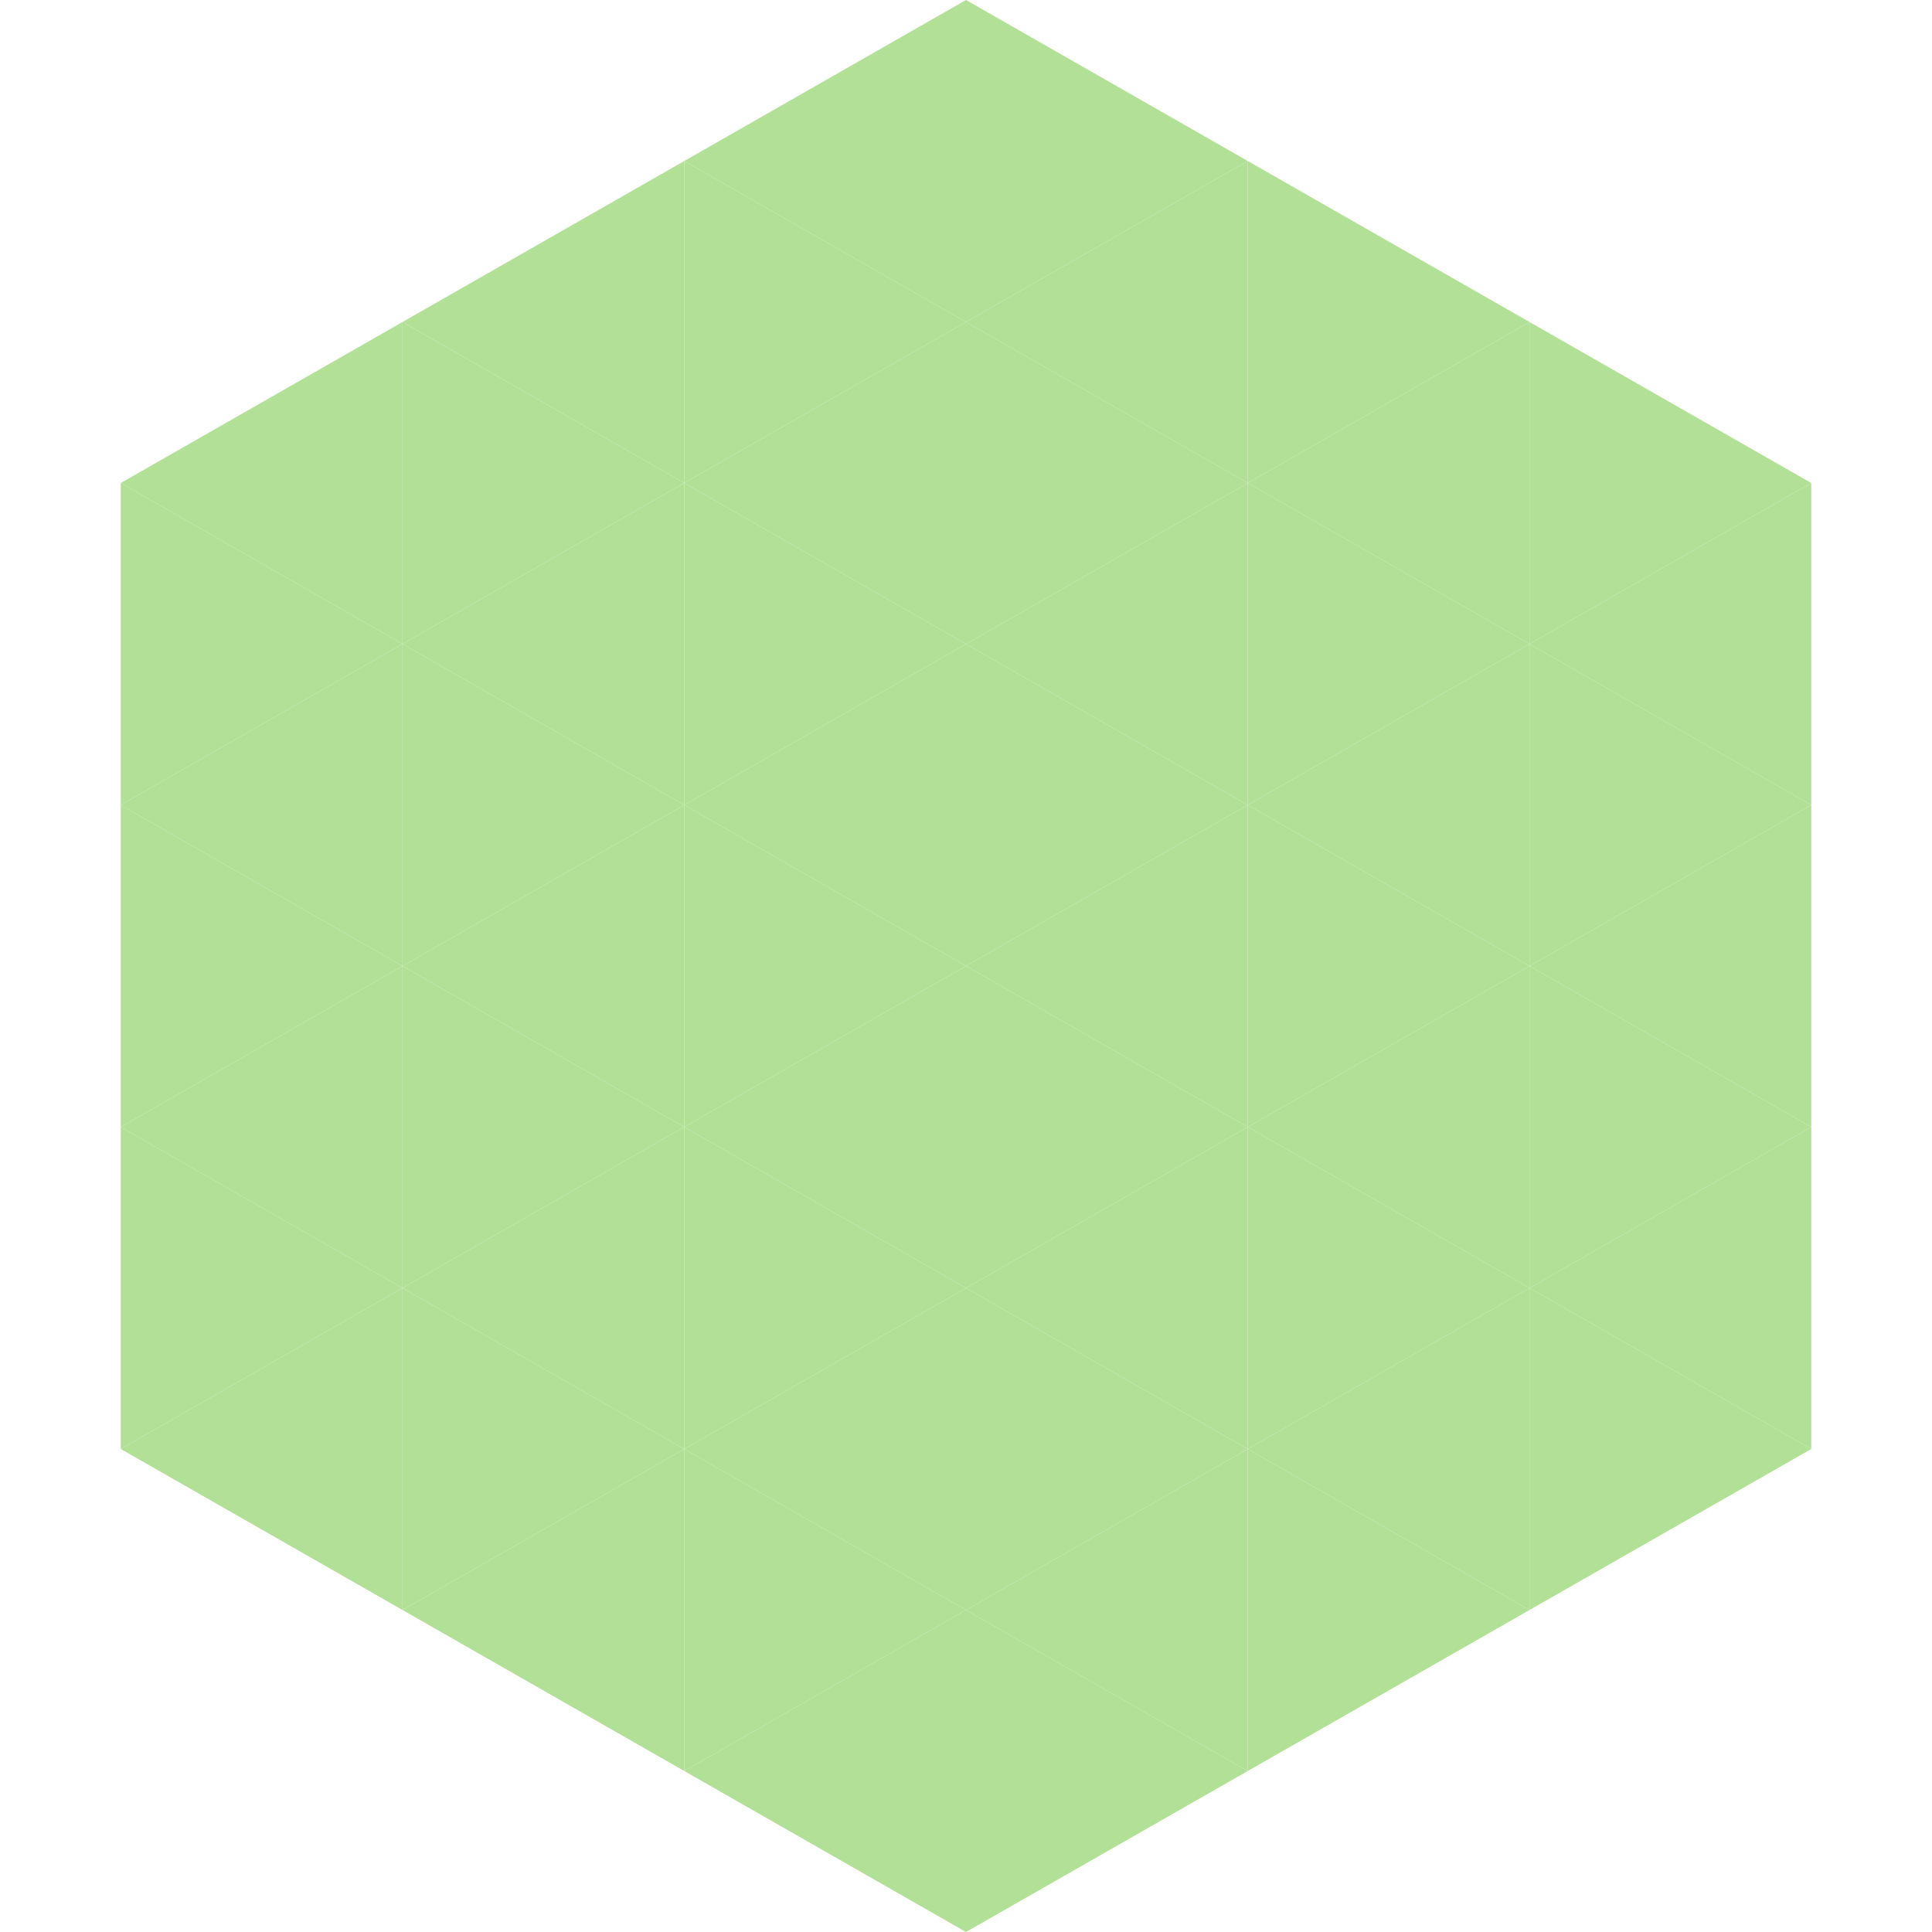 <?xml version="1.0"?>
<!-- Generated by SVGo -->
<svg width="240" height="240"
     xmlns="http://www.w3.org/2000/svg"
     xmlns:xlink="http://www.w3.org/1999/xlink">
<polygon points="50,40 15,60 50,80" style="fill:rgb(178,224,151)" />
<polygon points="190,40 225,60 190,80" style="fill:rgb(178,224,151)" />
<polygon points="15,60 50,80 15,100" style="fill:rgb(178,224,151)" />
<polygon points="225,60 190,80 225,100" style="fill:rgb(178,224,151)" />
<polygon points="50,80 15,100 50,120" style="fill:rgb(178,224,151)" />
<polygon points="190,80 225,100 190,120" style="fill:rgb(178,224,151)" />
<polygon points="15,100 50,120 15,140" style="fill:rgb(178,224,151)" />
<polygon points="225,100 190,120 225,140" style="fill:rgb(178,224,151)" />
<polygon points="50,120 15,140 50,160" style="fill:rgb(178,224,151)" />
<polygon points="190,120 225,140 190,160" style="fill:rgb(178,224,151)" />
<polygon points="15,140 50,160 15,180" style="fill:rgb(178,224,151)" />
<polygon points="225,140 190,160 225,180" style="fill:rgb(178,224,151)" />
<polygon points="50,160 15,180 50,200" style="fill:rgb(178,224,151)" />
<polygon points="190,160 225,180 190,200" style="fill:rgb(178,224,151)" />
<polygon points="15,180 50,200 15,220" style="fill:rgb(255,255,255); fill-opacity:0" />
<polygon points="225,180 190,200 225,220" style="fill:rgb(255,255,255); fill-opacity:0" />
<polygon points="50,0 85,20 50,40" style="fill:rgb(255,255,255); fill-opacity:0" />
<polygon points="190,0 155,20 190,40" style="fill:rgb(255,255,255); fill-opacity:0" />
<polygon points="85,20 50,40 85,60" style="fill:rgb(178,224,151)" />
<polygon points="155,20 190,40 155,60" style="fill:rgb(178,224,151)" />
<polygon points="50,40 85,60 50,80" style="fill:rgb(178,224,151)" />
<polygon points="190,40 155,60 190,80" style="fill:rgb(178,224,151)" />
<polygon points="85,60 50,80 85,100" style="fill:rgb(178,224,151)" />
<polygon points="155,60 190,80 155,100" style="fill:rgb(178,224,151)" />
<polygon points="50,80 85,100 50,120" style="fill:rgb(178,224,151)" />
<polygon points="190,80 155,100 190,120" style="fill:rgb(178,224,151)" />
<polygon points="85,100 50,120 85,140" style="fill:rgb(178,224,151)" />
<polygon points="155,100 190,120 155,140" style="fill:rgb(178,224,151)" />
<polygon points="50,120 85,140 50,160" style="fill:rgb(178,224,151)" />
<polygon points="190,120 155,140 190,160" style="fill:rgb(178,224,151)" />
<polygon points="85,140 50,160 85,180" style="fill:rgb(178,224,151)" />
<polygon points="155,140 190,160 155,180" style="fill:rgb(178,224,151)" />
<polygon points="50,160 85,180 50,200" style="fill:rgb(178,224,151)" />
<polygon points="190,160 155,180 190,200" style="fill:rgb(178,224,151)" />
<polygon points="85,180 50,200 85,220" style="fill:rgb(178,224,151)" />
<polygon points="155,180 190,200 155,220" style="fill:rgb(178,224,151)" />
<polygon points="120,0 85,20 120,40" style="fill:rgb(178,224,151)" />
<polygon points="120,0 155,20 120,40" style="fill:rgb(178,224,151)" />
<polygon points="85,20 120,40 85,60" style="fill:rgb(178,224,151)" />
<polygon points="155,20 120,40 155,60" style="fill:rgb(178,224,151)" />
<polygon points="120,40 85,60 120,80" style="fill:rgb(178,224,151)" />
<polygon points="120,40 155,60 120,80" style="fill:rgb(178,224,151)" />
<polygon points="85,60 120,80 85,100" style="fill:rgb(178,224,151)" />
<polygon points="155,60 120,80 155,100" style="fill:rgb(178,224,151)" />
<polygon points="120,80 85,100 120,120" style="fill:rgb(178,224,151)" />
<polygon points="120,80 155,100 120,120" style="fill:rgb(178,224,151)" />
<polygon points="85,100 120,120 85,140" style="fill:rgb(178,224,151)" />
<polygon points="155,100 120,120 155,140" style="fill:rgb(178,224,151)" />
<polygon points="120,120 85,140 120,160" style="fill:rgb(178,224,151)" />
<polygon points="120,120 155,140 120,160" style="fill:rgb(178,224,151)" />
<polygon points="85,140 120,160 85,180" style="fill:rgb(178,224,151)" />
<polygon points="155,140 120,160 155,180" style="fill:rgb(178,224,151)" />
<polygon points="120,160 85,180 120,200" style="fill:rgb(178,224,151)" />
<polygon points="120,160 155,180 120,200" style="fill:rgb(178,224,151)" />
<polygon points="85,180 120,200 85,220" style="fill:rgb(178,224,151)" />
<polygon points="155,180 120,200 155,220" style="fill:rgb(178,224,151)" />
<polygon points="120,200 85,220 120,240" style="fill:rgb(178,224,151)" />
<polygon points="120,200 155,220 120,240" style="fill:rgb(178,224,151)" />
<polygon points="85,220 120,240 85,260" style="fill:rgb(255,255,255); fill-opacity:0" />
<polygon points="155,220 120,240 155,260" style="fill:rgb(255,255,255); fill-opacity:0" />
</svg>
